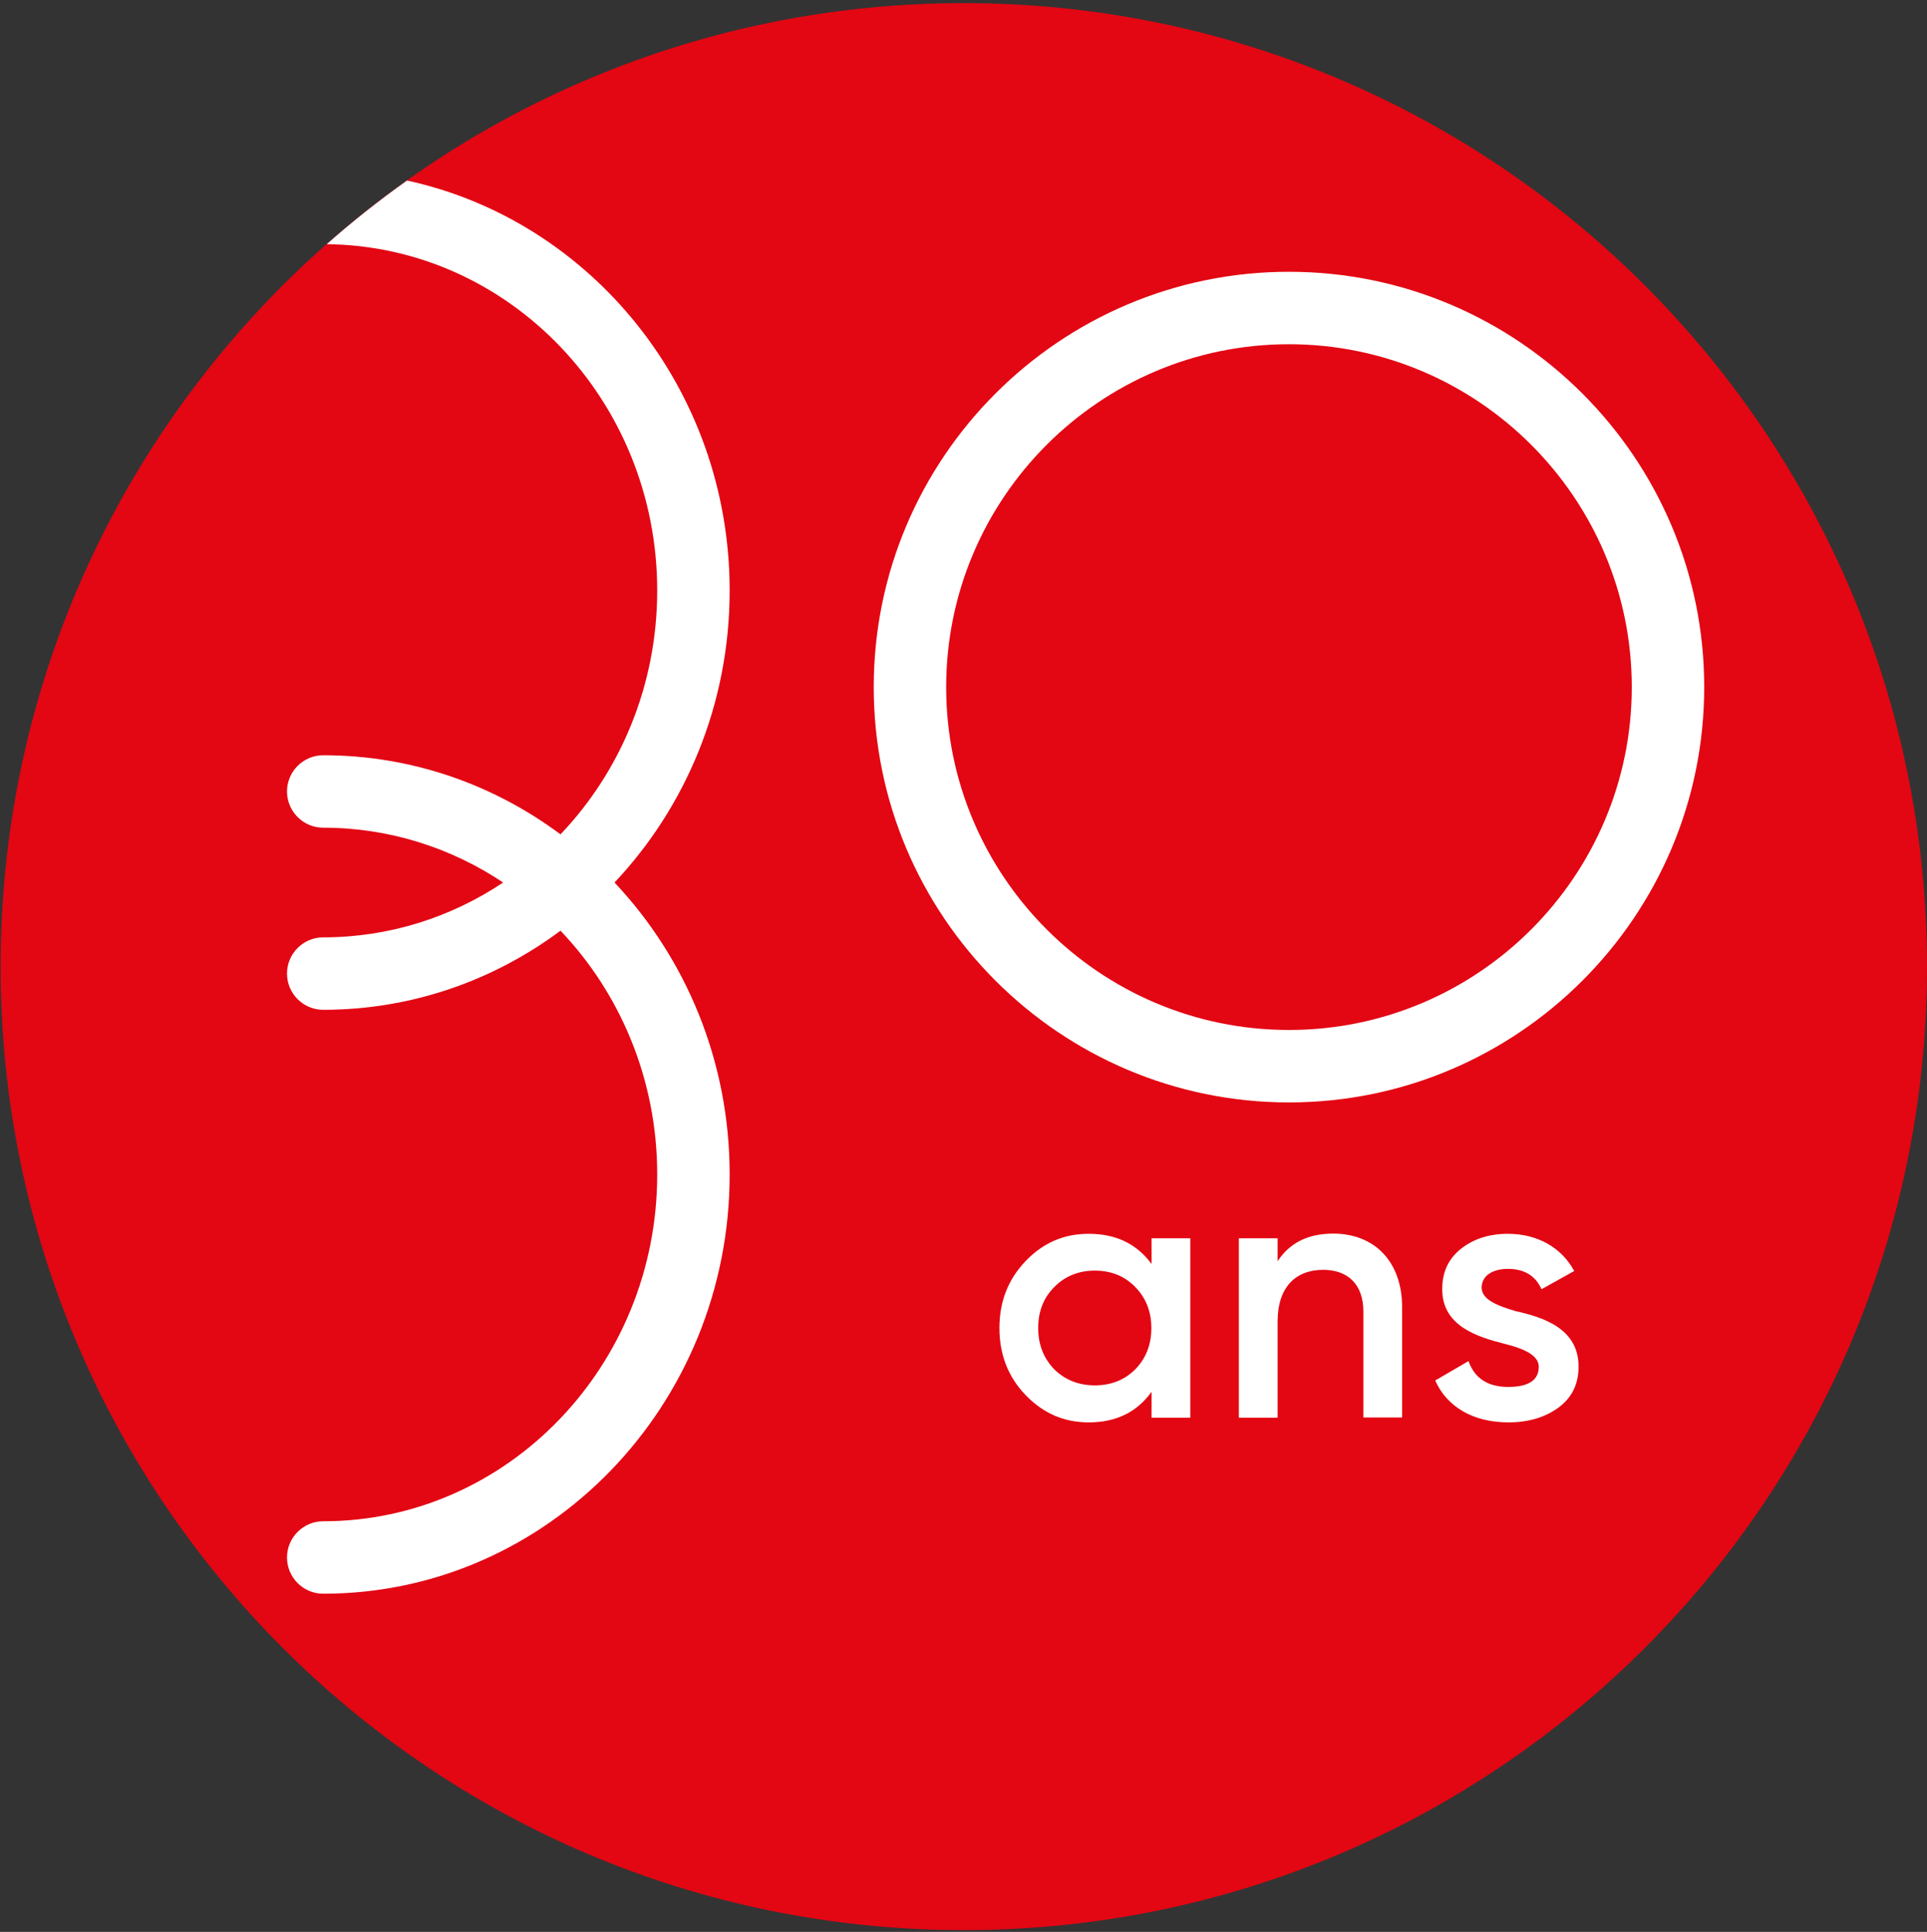 <?xml version="1.0" encoding="utf-8"?>
<!-- Generator: Adobe Illustrator 24.0.1, SVG Export Plug-In . SVG Version: 6.00 Build 0)  -->
<svg version="1.1" id="Calque_1" xmlns="http://www.w3.org/2000/svg" xmlns:xlink="http://www.w3.org/1999/xlink" x="0px" y="0px"
	 viewBox="0 0 98.43 98.66" style="enable-background:new 0 0 98.43 98.66;" xml:space="preserve">
<rect x="0" y="0" width="98.43" height="98.66" fill="#333333" stroke="none"/>
<style type="text/css">
	.st0{fill:#E30613;}
	.st1{fill:#FFFFFF;}
	.st2{fill:none;}
</style>
<path class="st0" d="M49.23,98.57c27.17,0,49.2-22.03,49.2-49.2S76.4,0.16,49.23,0.16s-49.2,22.03-49.2,49.2
	S22.05,98.57,49.23,98.57"/>
<g>
	<path class="st1" d="M55.92,70.75c0.82,0,1.52-0.27,2.07-0.82c0.55-0.57,0.82-1.26,0.82-2.11c0-0.84-0.28-1.54-0.82-2.09
		c-0.55-0.57-1.25-0.84-2.07-0.84c-0.82,0-1.52,0.28-2.07,0.84c-0.55,0.55-0.82,1.25-0.82,2.09c0,0.84,0.27,1.54,0.82,2.11
		C54.4,70.47,55.1,70.75,55.92,70.75 M58.82,63.24h1.98v9.16h-1.98v-1.32c-0.75,1.04-1.81,1.56-3.21,1.56
		c-1.26,0-2.32-0.46-3.22-1.39c-0.9-0.93-1.34-2.09-1.34-3.42c0-1.36,0.44-2.49,1.34-3.43c0.9-0.94,1.96-1.39,3.22-1.39
		c1.39,0,2.45,0.51,3.21,1.54V63.24z"/>
	<path class="st1" d="M71.62,66.77v5.62h-1.98v-5.42c0-1.37-0.79-2.12-2.05-2.12c-1.39,0-2.33,0.86-2.33,2.64v4.91h-1.98v-9.16h1.98
		v1.17C65.87,63.48,66.8,63,68.1,63C70.21,63,71.62,64.43,71.62,66.77"/>
	<path class="st1" d="M77.42,66.96c1.41,0.31,3.24,0.9,3.21,2.86c0,0.88-0.35,1.57-1.03,2.07c-0.68,0.49-1.52,0.75-2.55,0.75
		c-1.81,0-3.15-0.8-3.74-2.14l1.7-0.99c0.31,0.88,0.99,1.32,2.03,1.32c1.04,0,1.56-0.35,1.56-1.03c0-0.59-0.77-0.93-1.74-1.17
		c-1.37-0.35-3.22-0.9-3.19-2.82c0-0.84,0.31-1.52,0.95-2.03c0.64-0.51,1.45-0.77,2.4-0.77c1.52,0,2.75,0.71,3.39,1.9l-1.67,0.93
		c-0.31-0.7-0.9-1.04-1.72-1.04c-0.75,0-1.34,0.33-1.34,0.97C75.7,66.37,76.47,66.68,77.42,66.96"/>
</g>
<path class="st1" d="M65.84,56.3c-11.7,0-21.21-9.51-21.21-21.21c0-11.7,9.51-21.21,21.21-21.21c11.7,0,21.21,9.52,21.21,21.21
	C87.05,46.79,77.53,56.3,65.84,56.3z M65.84,17.58c-9.66,0-17.51,7.86-17.51,17.51S56.18,52.6,65.84,52.6
	c9.66,0,17.51-7.86,17.51-17.51S75.49,17.58,65.84,17.58z"/>
<rect x="0.02" y="0.16" class="st2" width="98.41" height="98.41"/>
<path class="st1" d="M33.57,30.16c0,4.85-1.89,9.25-4.94,12.45c-3.41-2.54-7.6-4.04-12.12-4.04c-1.02,0-1.85,0.83-1.85,1.85
	c0,1.02,0.83,1.85,1.85,1.85c3.38,0,6.54,1.03,9.19,2.8c-2.65,1.77-5.81,2.8-9.19,2.8c-1.02,0-1.85,0.83-1.85,1.85
	c0,1.02,0.83,1.85,1.85,1.85c4.52,0,8.71-1.5,12.12-4.04c3.05,3.2,4.94,7.6,4.94,12.45c0,9.76-7.65,17.71-17.06,17.71
	c-1.02,0-1.85,0.83-1.85,1.85s0.83,1.85,1.85,1.85c11.45,0,20.76-9.6,20.76-21.41c0-5.79-2.24-11.05-5.88-14.91
	c3.64-3.86,5.88-9.12,5.88-14.91c0-10.29-7.08-18.9-16.48-20.94c-1.42,1.01-2.79,2.09-4.1,3.25C26.02,12.57,33.57,20.46,33.57,30.16
	z"/>
</svg>
